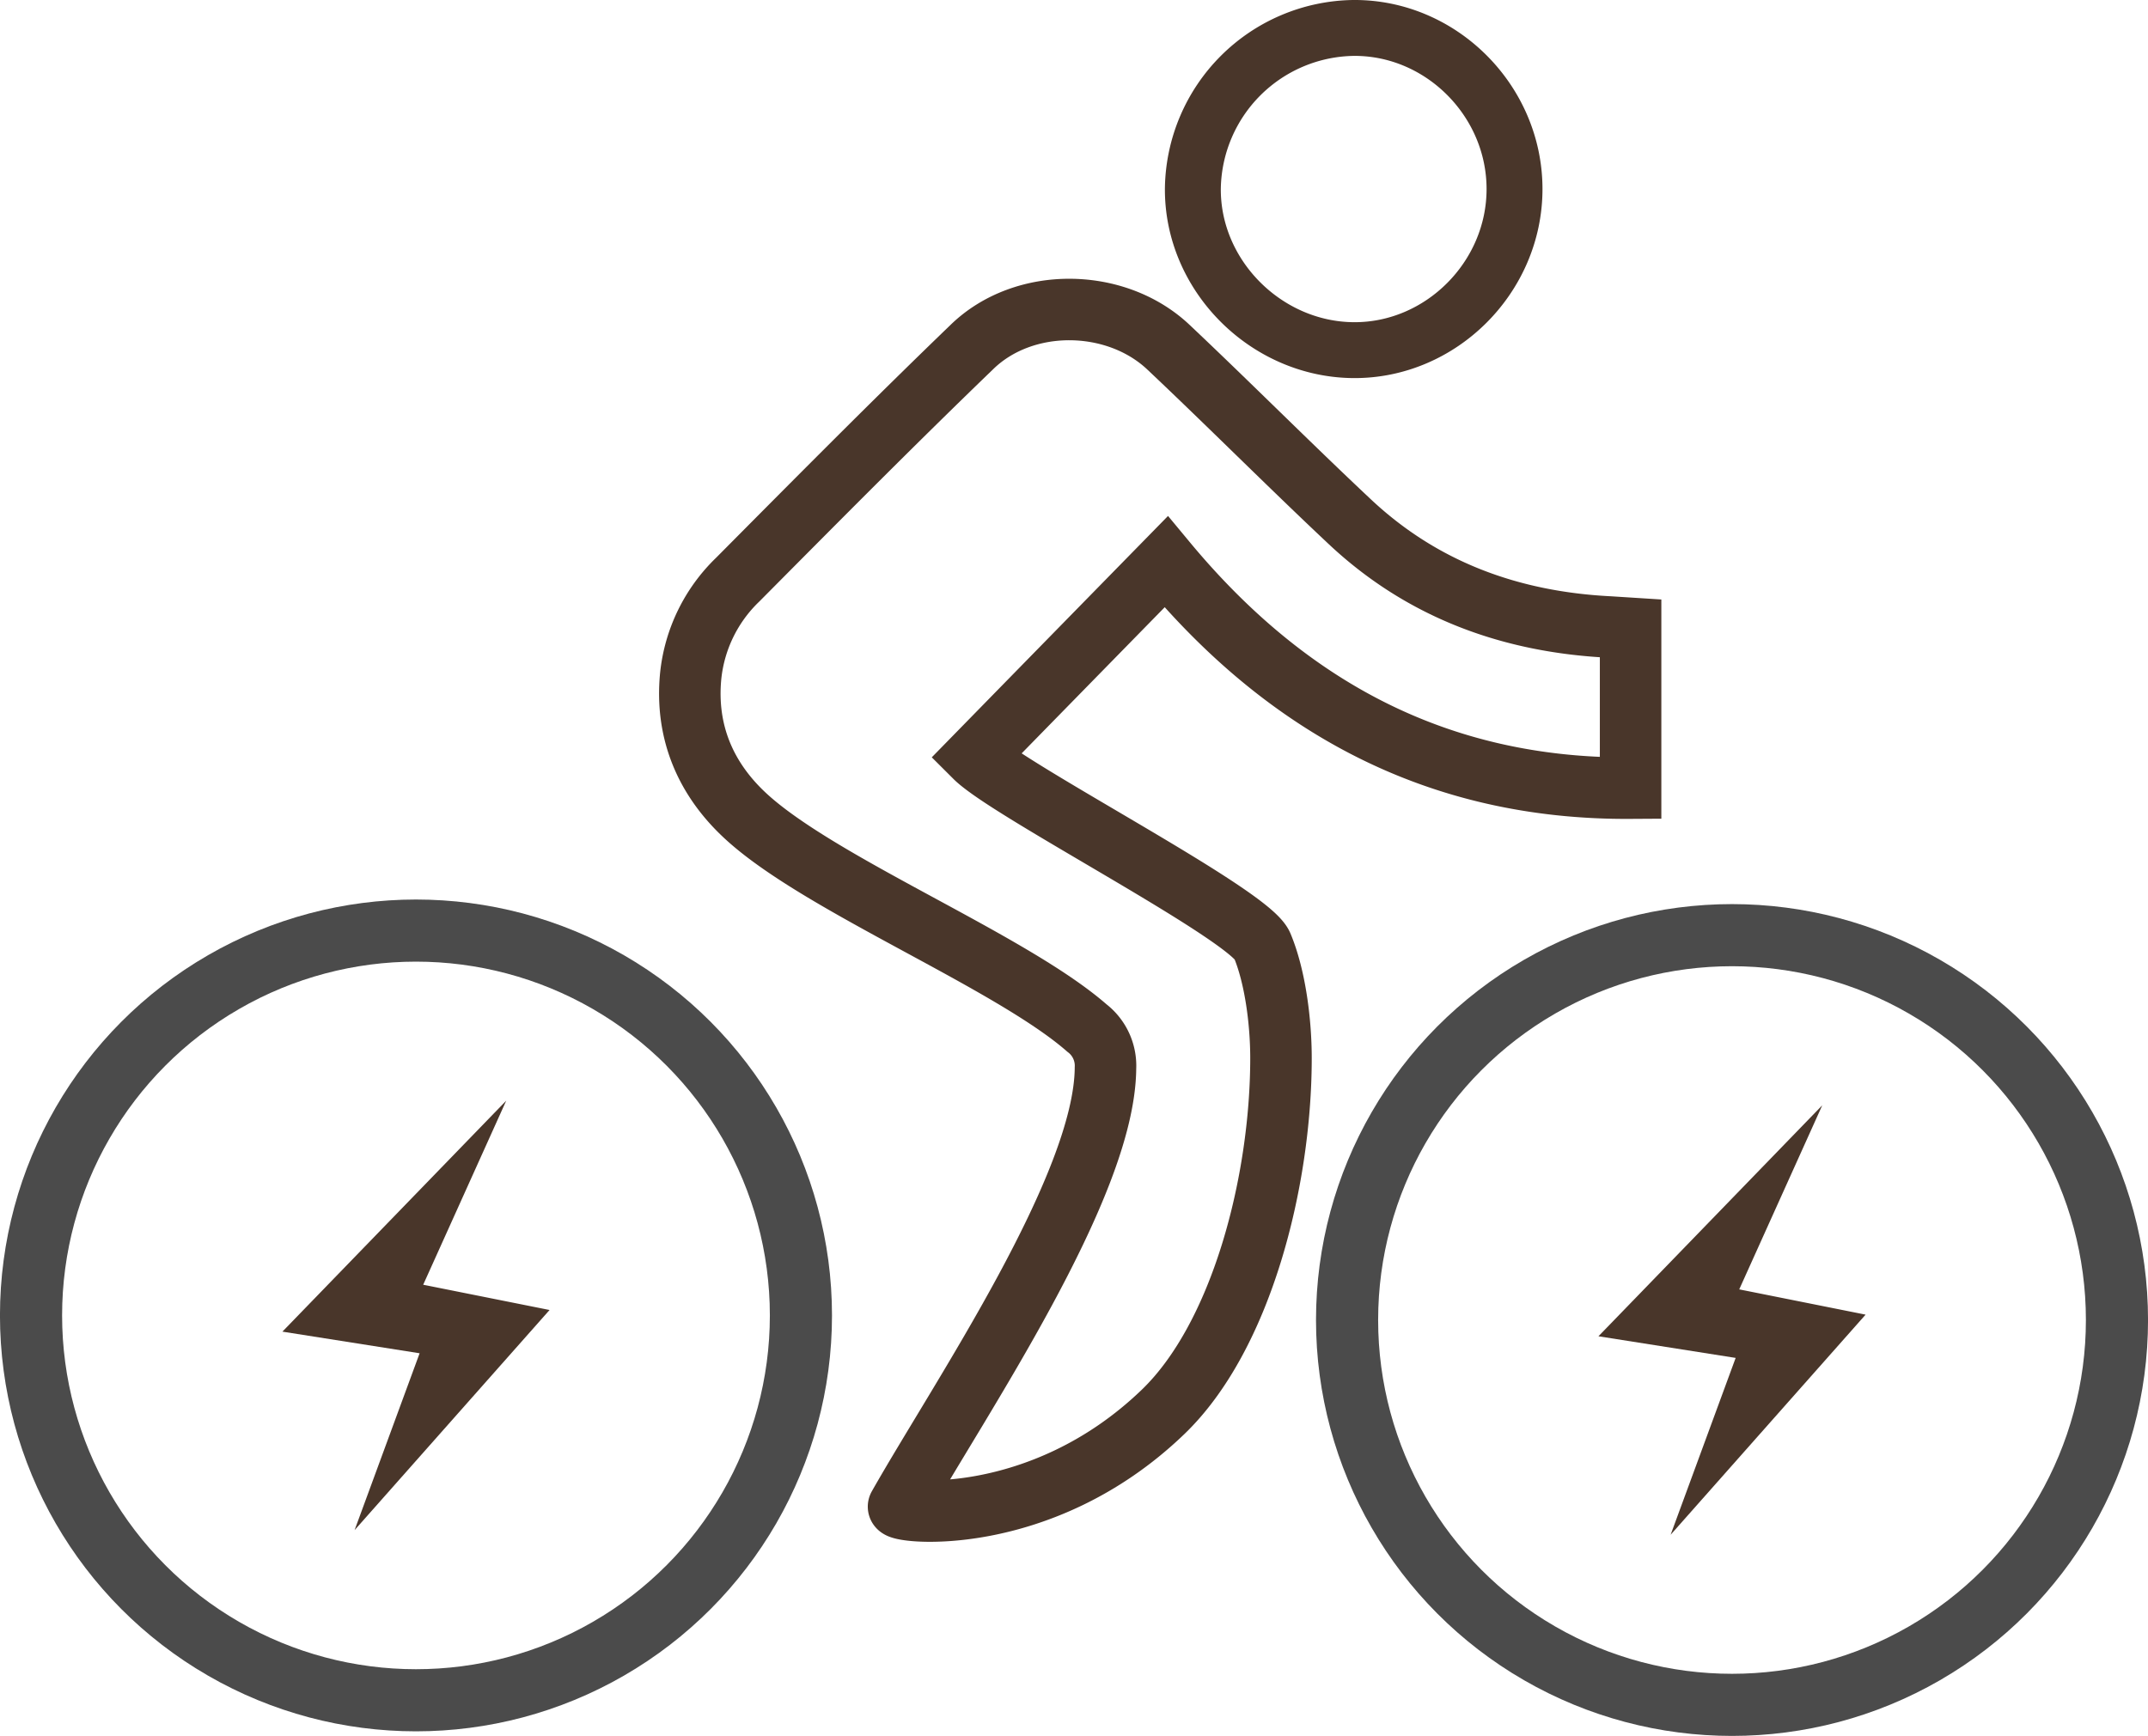 <svg xmlns="http://www.w3.org/2000/svg" viewBox="0 0 384.18 310.56"><g id="Layer_2" data-name="Layer 2"><g id="Layer_1-2" data-name="Layer 1"><path d="M291.64,112.41V141c-34.42.22-61.47-14.46-83.07-40.49-11.65,11.9-22.82,23.31-34.18,34.93,6.07,6.06,49,28.1,51.35,33.7s3.37,13.73,3.37,20.14c0,22.08-7.06,49.83-21.11,63.33-21.95,21.11-47.93,18-47.28,16.89,11-19.42,36.86-57.26,37-78.43a8.5,8.5,0,0,0-3.31-7.15c-13.64-11.94-47.6-25.58-60.95-37.84-7.23-6.63-10.89-15.09-9.93-25.11a27.87,27.87,0,0,1,8.41-17.27c13.9-14,27.76-28,41.94-41.67,9.3-9,25.72-8.79,35.12.1,10.89,10.28,21.46,20.91,32.37,31.16,13,12.23,28.81,18,46.51,18.88Z" style="fill:none;stroke:#49362a;stroke-miterlimit:10;stroke-width:11px"/><path d="M270.88,33.82c0,15.78-13.16,28.94-28.81,28.82s-28.88-13.38-28.72-29A29.15,29.15,0,0,1,242.06,5C257.72,4.87,270.88,18,270.88,33.82Z" style="fill:none;stroke:#49362a;stroke-miterlimit:10;stroke-width:10px"/><circle cx="309.78" cy="236.15" r="68.85" style="fill:none;stroke:#4b4b4b;stroke-miterlimit:10;stroke-width:11.112px"/><circle cx="74.4" cy="235.33" r="68.85" style="fill:none;stroke:#4b4b4b;stroke-miterlimit:10;stroke-width:11.112px"/><polygon points="90.54 196.91 75.69 229.84 98.29 234.36 63.42 273.74 75.05 242.1 50.51 238.23 90.54 196.91" style="fill:#49362a"/><polygon points="325.92 197.74 311.07 230.67 333.67 235.19 298.8 274.57 310.43 242.93 285.89 239.06 325.92 197.74" style="fill:#49362a"/></g></g></svg>